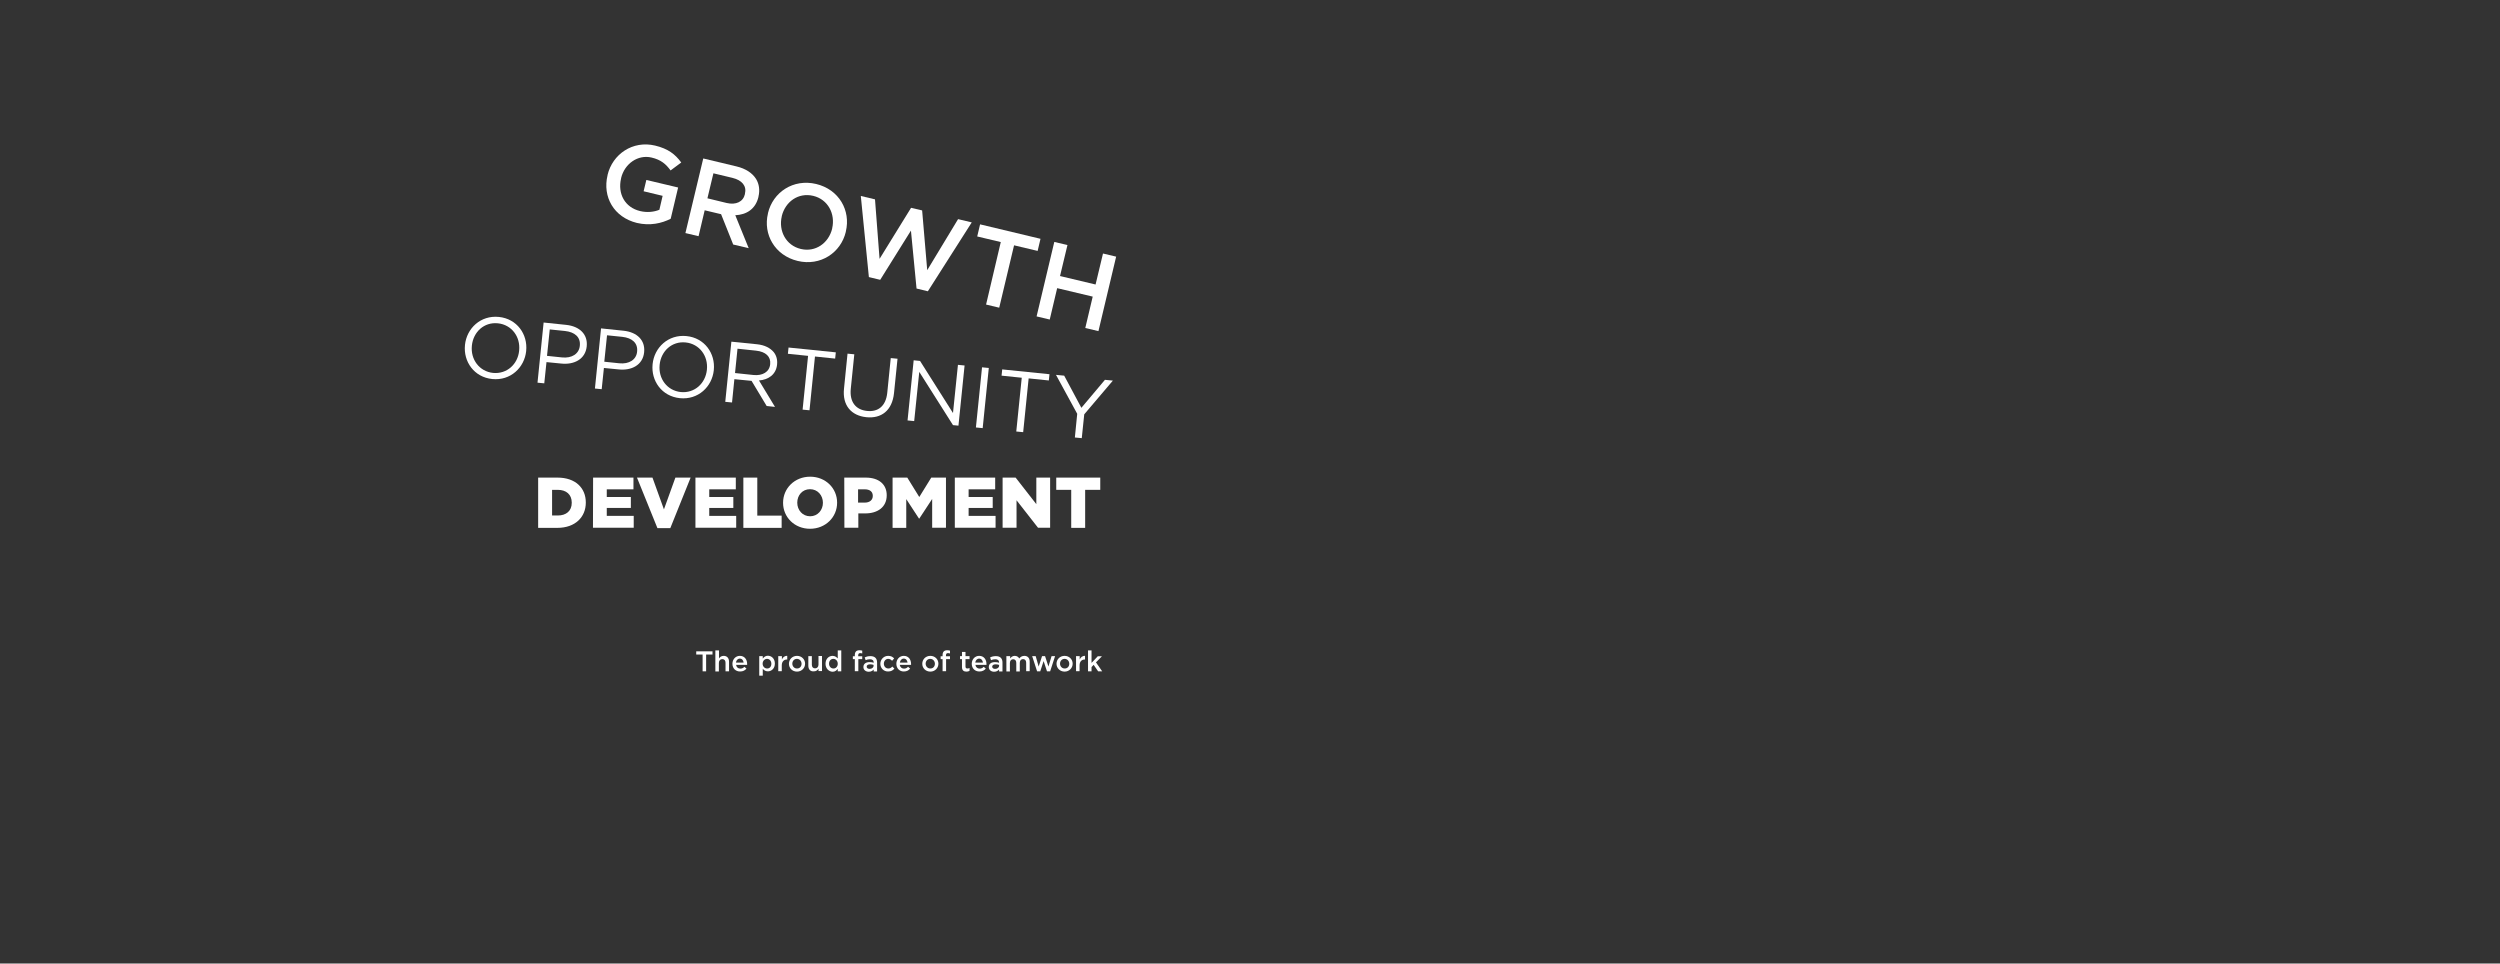 <?xml version="1.0" encoding="utf-8"?>
<!-- Generator: Adobe Illustrator 26.0.1, SVG Export Plug-In . SVG Version: 6.00 Build 0)  -->
<svg version="1.1" id="Layer_1" xmlns="http://www.w3.org/2000/svg" xmlns:xlink="http://www.w3.org/1999/xlink" x="0px" y="0px"
	 viewBox="0 0 1920 740" style="enable-background:new 0 0 1920 740;" xml:space="preserve">
<rect x="0" y="0" width="1920" height="740" fill="#333333" stroke="none"/>
<style type="text/css">
	.st0{display:none;}
	.st1{display:inline;fill:#666666;stroke:#000000;stroke-miterlimit:10;}
	.st2{enable-background:new    ;}
	.st3{fill:#FFFFFF;}
</style>
<g id="BG" class="st0">
	<rect y="-1.4" class="st1" width="1440" height="556.4"/>
</g>
<g id="Elipse_guide" class="st0">
</g>
<g id="Layer_1_00000018212090794622152850000009851412299747290769_">
	<g class="st2">
		<path class="st3" d="M466.6,134.6v-0.2c3.8-16,19.3-26.7,36.5-22.6c10,2.4,15.4,6.6,20.1,13l-8.2,6.1c-3.5-4.8-7.3-8.2-14.6-9.9
			c-10.5-2.5-20.8,4.8-23.4,15.8v0.2c-2.8,11.8,2.9,22.3,14.6,25.1c5.4,1.3,10.7,0.7,14.8-1l2.5-10.7l-14.6-3.5l2.1-8.7l24.4,5.8
			l-5.7,24c-6.8,3.5-15.9,5.6-26,3.2C471.4,166.8,462.6,151.2,466.6,134.6z"/>
		<path class="st3" d="M540.1,121.7l25.5,6.1c7.2,1.7,12.3,5.2,15.1,9.7c2.3,3.8,3,8.5,1.8,13.5v0.2c-2.2,9.4-9.2,13.7-17.8,14.1
			l10.3,25.3l-11.9-2.8l-9.3-23.3l-12.6-3l-4.7,19.9l-10.1-2.4L540.1,121.7z M558.1,155.9c7.2,1.7,12.7-1,14-6.8v-0.2
			c1.5-6.1-2.2-10.5-9.6-12.3l-14.6-3.5l-4.6,19.2L558.1,155.9z"/>
		<path class="st3" d="M589.8,163.9v-0.2c3.8-16.1,19.5-26.6,37-22.4c17.6,4.2,26.7,20.4,22.8,36.5v0.2c-3.8,16.1-19.5,26.6-37,22.4
			S585.9,180,589.8,163.9z M639.1,175.6v-0.2c2.6-11.1-3.2-22.3-14.6-25c-11.4-2.7-21.4,4.5-24.1,15.6v0.2
			c-2.6,11.1,3.2,22.3,14.6,25C626.3,193.9,636.4,186.7,639.1,175.6z"/>
		<path class="st3" d="M661.1,150.5l10.9,2.6l3.5,45.7l24.2-39.2l8.5,2l3.9,45.9l23.7-39.2l10.5,2.5l-33.7,52.9l-8.7-2.1l-4.3-44.5
			L676,214.9l-8.7-2.1L661.1,150.5z"/>
		<path class="st3" d="M768.6,185.9l-18.1-4.3l2.2-9.3l46.4,11.1l-2.2,9.3l-18.1-4.3l-11.4,47.9l-10.1-2.4L768.6,185.9z"/>
		<path class="st3" d="M809.7,185.8l10.1,2.4l-5.7,23.8l27.3,6.5l5.7-23.8l10.1,2.4l-13.6,57.2l-10.1-2.4l5.7-24.1l-27.3-6.5
			l-5.7,24.1l-10.1-2.4L809.7,185.8z"/>
	</g>
	<g class="st2">
		<path class="st3" d="M357.1,265v-0.1c1.3-12.7,12-22.9,26-21.5s22.3,13.4,21,26.1v0.1c-1.3,12.7-12,22.9-26,21.5
			S355.8,277.7,357.1,265z M398.7,269.3v-0.1c1.1-10.5-5.7-19.8-16.3-20.9s-18.9,6.6-20,17.1v0.1c-1.1,10.5,5.7,19.8,16.3,20.9
			C389.3,287.4,397.7,279.7,398.7,269.3z"/>
		<path class="st3" d="M417.5,247.7l17.3,1.8c10.4,1.1,16.7,7.3,15.8,16.4v0.1c-1,10-9.9,14.3-19.7,13.2l-11.2-1.1l-1.7,16.3
			l-5.2-0.5L417.5,247.7z M431.6,274.5c7.6,0.8,13.1-2.8,13.7-8.9v-0.1c0.7-6.6-3.9-10.5-11.4-11.3l-11.7-1.2l-2.1,20.3L431.6,274.5
			z"/>
		<path class="st3" d="M461.6,252.2l17.3,1.8c10.4,1.1,16.7,7.3,15.8,16.4v0.1c-1,10-9.9,14.3-19.7,13.2l-11.2-1.1l-1.7,16.3
			l-5.2-0.5L461.6,252.2z M475.6,279c7.6,0.8,13.1-2.8,13.7-8.9V270c0.7-6.6-3.9-10.5-11.4-11.3l-11.7-1.2l-2.1,20.3L475.6,279z"/>
		<path class="st3" d="M501.2,279.7v-0.1c1.3-12.7,12-22.9,26-21.5s22.3,13.4,21,26.1v0.1c-1.3,12.7-12,22.9-26,21.5
			C508.2,304.4,499.9,292.4,501.2,279.7z M542.9,284v-0.1c1.1-10.5-5.7-19.8-16.3-20.9s-18.9,6.6-20,17.1v0.1
			c-1.1,10.5,5.7,19.8,16.3,20.9C533.4,302.1,541.8,294.5,542.9,284z"/>
		<path class="st3" d="M561.7,262.4l19.8,2c5.7,0.6,10,2.8,12.7,6c2,2.5,3,5.8,2.6,9.5v0.1c-0.8,7.6-6.5,11.6-13.9,12.2l12.3,20.3
			l-6.4-0.7l-11.6-19.3l-13.2-1.3l-1.8,17.9l-5.2-0.5L561.7,262.4z M578.7,288c6.9,0.7,12.2-2.3,12.8-8.3v-0.1
			c0.6-5.7-3.4-9.5-10.9-10.3l-14.2-1.5l-1.9,18.7L578.7,288z"/>
		<path class="st3" d="M620.6,273.3l-15.5-1.6l0.5-4.8l36.3,3.7l-0.5,4.8l-15.5-1.6l-4.2,41.3l-5.3-0.5L620.6,273.3z"/>
		<path class="st3" d="M648.2,298.4l2.7-26.8l5.2,0.5l-2.7,26.5c-1,10,3.7,16.1,12.5,17c8.5,0.9,14.4-3.7,15.5-13.8l2.7-26.8
			l5.2,0.5l-2.7,26.4c-1.4,13.5-9.8,19.7-21.3,18.5C653.9,319.2,646.8,311.5,648.2,298.4z"/>
		<path class="st3" d="M701.7,276.7l4.9,0.5l25.3,40l3.8-37l5.1,0.5l-4.7,46.2l-4.2-0.4L706,285.6l-3.9,37.8l-5.1-0.5L701.7,276.7z"
			/>
		<path class="st3" d="M754.2,282.1l5.2,0.5l-4.7,46.2l-5.2-0.5L754.2,282.1z"/>
		<path class="st3" d="M784.7,290.1l-15.5-1.6l0.5-4.8l36.3,3.7l-0.5,4.8l-15.5-1.6l-4.2,41.3l-5.3-0.5L784.7,290.1z"/>
		<path class="st3" d="M827.3,317.8L811,287.9l6.3,0.6l13.2,24.7l18.1-21.5l6.1,0.6l-22,25.9l-1.9,18.3l-5.3-0.5L827.3,317.8z"/>
	</g>
	<g class="st2">
		<path class="st3" d="M413.3,366.8h14.9c13.7,0,21.7,7.9,21.7,19.1v0.1c0,11.1-8.1,19.4-21.9,19.4h-14.7V366.8z M424,376.2v19.7
			h4.4c6.4,0,10.7-3.5,10.7-9.7V386c0-6.2-4.2-9.8-10.7-9.8H424z"/>
		<path class="st3" d="M455.5,366.8h31v9H466v5.9h18.5v8.4H466v6.1h20.7v9.1h-31.3L455.5,366.8L455.5,366.8z"/>
		<path class="st3" d="M489.2,366.8h11.9l8.8,24.4l8.8-24.4h11.7l-15.6,38.8h-9.9L489.2,366.8z"/>
		<path class="st3" d="M534.1,366.8h31v9h-20.4v5.9h18.5v8.4h-18.5v6.1h20.7v9.1h-31.3V366.8z"/>
		<path class="st3" d="M570.9,366.8h10.7V396h18.7v9.4h-29.4V366.8z"/>
		<path class="st3" d="M601.4,386.2v-0.1c0-11.1,8.9-20,20.8-20c11.9,0,20.7,8.9,20.7,19.9v0.1c0,11.1-8.9,20-20.8,20
			C610.2,406.1,601.4,397.2,601.4,386.2z M632,386.2v-0.1c0-5.6-4-10.4-9.9-10.4s-9.8,4.7-9.8,10.3v0.1c0,5.6,4,10.4,9.9,10.4
			C628,396.5,632,391.7,632,386.2z"/>
		<path class="st3" d="M648.4,366.8H665c9.7,0,16,5,16,13.5v0.1c0,9.1-7,13.9-16.5,13.9h-5.3v11h-10.7L648.4,366.8L648.4,366.8z
			 M664.2,386c3.7,0,6.1-2,6.1-5.1v-0.1c0-3.3-2.4-5-6.2-5H659V386H664.2z"/>
		<path class="st3" d="M685.5,366.8h11.3l9.2,14.9l9.2-14.9h11.3v38.5h-10.6v-22.1l-9.9,15.1h-0.2l-9.8-15v22.1h-10.5V366.8z"/>
		<path class="st3" d="M733.3,366.8h31v9h-20.4v5.9h18.5v8.4h-18.5v6.1h20.7v9.1h-31.3V366.8z"/>
		<path class="st3" d="M770,366.8h10l15.9,20.4v-20.4h10.6v38.5h-9.3l-16.5-21.1v21.1H770V366.8z"/>
		<path class="st3" d="M822.7,376.2h-11.5v-9.4H845v9.4h-11.6v29.2h-10.7V376.2z"/>
	</g>
</g>
<g class="st2">
	<path class="st3" d="M539.6,502.7h-4.9v-2.5h12.5v2.5h-4.9v12.9h-2.7L539.6,502.7L539.6,502.7z"/>
	<path class="st3" d="M549.5,499.5h2.7v6.2c0.7-1.1,1.8-2,3.6-2c2.6,0,4.1,1.8,4.1,4.5v7.4h-2.7V509c0-1.8-0.9-2.8-2.5-2.8
		c-1.5,0-2.6,1.1-2.6,2.9v6.6h-2.7v-16.2H549.5z"/>
	<path class="st3" d="M562.5,509.8L562.5,509.8c0-3.4,2.4-6.1,5.7-6.1c3.7,0,5.6,2.9,5.6,6.2c0,0.2,0,0.5,0,0.7h-8.5
		c0.3,1.9,1.6,2.9,3.3,2.9c1.3,0,2.2-0.5,3.1-1.4l1.6,1.4c-1.1,1.3-2.6,2.2-4.8,2.2C565.1,515.8,562.5,513.4,562.5,509.8z
		 M571.1,508.9c-0.2-1.7-1.2-3.1-2.9-3.1c-1.6,0-2.8,1.3-3,3.1H571.1z"/>
	<path class="st3" d="M583.1,503.9h2.7v1.9c0.9-1.2,2.1-2.2,3.9-2.2c2.8,0,5.4,2.2,5.4,6l0,0c0,3.8-2.6,6-5.4,6c-1.9,0-3.1-1-3.9-2
		v5.3h-2.7V503.9z M592.4,509.8L592.4,509.8c0-2.3-1.5-3.8-3.3-3.8s-3.4,1.5-3.4,3.7l0,0c0,2.2,1.6,3.7,3.4,3.7
		C590.9,513.5,592.4,512.1,592.4,509.8z"/>
	<path class="st3" d="M597.8,503.9h2.7v2.6c0.7-1.7,2.1-2.9,4.1-2.8v2.8h-0.2c-2.3,0-4,1.5-4,4.6v4.4h-2.7v-11.6H597.8z"/>
	<path class="st3" d="M605.9,509.8L605.9,509.8c0-3.4,2.6-6.1,6.2-6.1c3.6,0,6.2,2.7,6.2,6l0,0c0,3.3-2.6,6.1-6.2,6.1
		S605.9,513.1,605.9,509.8z M615.6,509.8L615.6,509.8c0-2.1-1.5-3.8-3.6-3.8s-3.5,1.7-3.5,3.7l0,0c0,2,1.5,3.7,3.5,3.7
		C614.2,513.5,615.6,511.8,615.6,509.8z"/>
	<path class="st3" d="M620.8,511.3v-7.4h2.7v6.6c0,1.8,0.9,2.8,2.5,2.8c1.5,0,2.6-1.1,2.6-2.9v-6.6h2.7v11.6h-2.7v-1.8
		c-0.7,1.1-1.8,2-3.6,2C622.3,515.8,620.8,514,620.8,511.3z"/>
	<path class="st3" d="M634,509.8L634,509.8c0-3.9,2.6-6.1,5.4-6.1c1.9,0,3.1,1,4,2v-6.2h2.7v16.1h-2.7v-1.9c-0.9,1.2-2.1,2.2-4,2.2
		C636.7,515.8,634,513.6,634,509.8z M643.4,509.8L643.4,509.8c0-2.3-1.6-3.8-3.4-3.8c-1.8,0-3.3,1.4-3.3,3.7l0,0
		c0,2.2,1.5,3.7,3.3,3.7C641.8,513.5,643.4,512,643.4,509.8z"/>
	<path class="st3" d="M656.5,506.2H655V504h1.5v-0.8c0-1.3,0.3-2.3,0.9-2.9c0.6-0.6,1.5-0.9,2.6-0.9c0.9,0,1.6,0.1,2.2,0.3v2.2
		c-0.5-0.2-1-0.3-1.6-0.3c-1,0-1.5,0.5-1.5,1.8v0.6h3.1v2.2h-3v9.3h-2.7V506.2z"/>
	<path class="st3" d="M671,515.6v-1.4c-0.8,0.9-2,1.7-3.8,1.7c-2.2,0-4.1-1.3-4.1-3.6l0,0c0-2.6,2-3.8,4.7-3.8
		c1.4,0,2.3,0.2,3.2,0.5v-0.2c0-1.6-1-2.5-2.9-2.5c-1.3,0-2.3,0.3-3.3,0.7l-0.7-2.1c1.3-0.6,2.5-1,4.4-1c3.4,0,5.1,1.8,5.1,4.9v6.9
		H671V515.6z M671,510.7c-0.7-0.3-1.6-0.5-2.7-0.5c-1.7,0-2.7,0.7-2.7,1.8l0,0c0,1.1,1,1.7,2.2,1.7c1.8,0,3.1-1,3.1-2.4v-0.6H671z"
		/>
	<path class="st3" d="M676.1,509.8L676.1,509.8c0-3.3,2.6-6.1,6-6.1c2.2,0,3.6,0.8,4.6,2l-1.6,1.8c-0.8-0.9-1.7-1.5-3-1.5
		c-1.9,0-3.3,1.7-3.3,3.7l0,0c0,2.1,1.4,3.7,3.5,3.7c1.3,0,2.2-0.6,3-1.5l1.6,1.6c-1.1,1.3-2.5,2.2-4.8,2.2
		C678.7,515.8,676.1,513.1,676.1,509.8z"/>
	<path class="st3" d="M688.4,509.8L688.4,509.8c0-3.4,2.4-6.1,5.7-6.1c3.7,0,5.6,2.9,5.6,6.2c0,0.2,0,0.5,0,0.7H691
		c0.3,1.9,1.6,2.9,3.3,2.9c1.3,0,2.2-0.5,3.1-1.4l1.6,1.4c-1.1,1.3-2.6,2.2-4.8,2.2C691,515.8,688.4,513.4,688.4,509.8z M697,508.9
		c-0.2-1.7-1.2-3.1-2.9-3.1c-1.6,0-2.8,1.3-3,3.1H697z"/>
	<path class="st3" d="M708.3,509.8L708.3,509.8c0-3.4,2.6-6.1,6.2-6.1c3.6,0,6.2,2.7,6.2,6l0,0c0,3.3-2.6,6.1-6.2,6.1
		C710.9,515.8,708.3,513.1,708.3,509.8z M718,509.8L718,509.8c0-2.1-1.5-3.8-3.6-3.8s-3.5,1.7-3.5,3.7l0,0c0,2,1.5,3.7,3.5,3.7
		C716.6,513.5,718,511.8,718,509.8z"/>
	<path class="st3" d="M723.9,506.2h-1.5V504h1.5v-0.8c0-1.3,0.3-2.3,0.9-2.9c0.6-0.6,1.5-0.9,2.6-0.9c0.9,0,1.6,0.1,2.2,0.3v2.2
		c-0.5-0.2-1-0.3-1.6-0.3c-1,0-1.5,0.5-1.5,1.8v0.6h3.1v2.2h-3v9.3h-2.7V506.2z"/>
	<path class="st3" d="M738.8,512.3v-6.1h-1.5v-2.3h1.5v-3.2h2.7v3.2h3.1v2.3h-3.1v5.7c0,1,0.5,1.5,1.4,1.5c0.6,0,1.1-0.1,1.7-0.4
		v2.2c-0.7,0.4-1.4,0.6-2.4,0.6C740.2,515.8,738.8,514.9,738.8,512.3z"/>
	<path class="st3" d="M746.3,509.8L746.3,509.8c0-3.4,2.4-6.1,5.7-6.1c3.7,0,5.6,2.9,5.6,6.2c0,0.2,0,0.5,0,0.7h-8.5
		c0.3,1.9,1.6,2.9,3.3,2.9c1.3,0,2.2-0.5,3.1-1.4l1.6,1.4c-1.1,1.3-2.6,2.2-4.8,2.2C748.9,515.8,746.3,513.4,746.3,509.8z
		 M754.9,508.9c-0.2-1.7-1.2-3.1-2.9-3.1c-1.6,0-2.8,1.3-3,3.1H754.9z"/>
	<path class="st3" d="M767.3,515.6v-1.4c-0.8,0.9-2,1.7-3.8,1.7c-2.2,0-4.1-1.3-4.1-3.6l0,0c0-2.6,2-3.8,4.7-3.8
		c1.4,0,2.3,0.2,3.2,0.5v-0.2c0-1.6-1-2.5-2.9-2.5c-1.3,0-2.3,0.3-3.3,0.7l-0.7-2.1c1.3-0.6,2.5-1,4.4-1c3.4,0,5.1,1.8,5.1,4.9v6.9
		h-2.6L767.3,515.6L767.3,515.6z M767.4,510.7c-0.7-0.3-1.6-0.5-2.7-0.5c-1.7,0-2.7,0.7-2.7,1.8l0,0c0,1.1,1,1.7,2.2,1.7
		c1.8,0,3.1-1,3.1-2.4v-0.6H767.4z"/>
	<path class="st3" d="M773.1,503.9h2.7v1.8c0.7-1,1.8-2,3.5-2s2.8,0.8,3.5,2c0.9-1.2,2.2-2,3.9-2c2.5,0,4.1,1.6,4.1,4.4v7.4h-2.7
		V509c0-1.8-0.9-2.8-2.4-2.8s-2.5,1-2.5,2.9v6.6h-2.7v-6.6c0-1.8-0.9-2.8-2.4-2.8s-2.5,1.1-2.5,2.9v6.5h-2.7v-11.8L773.1,503.9
		L773.1,503.9z"/>
	<path class="st3" d="M792.7,503.9h2.7l2.3,8l2.6-8h2.3l2.6,8l2.4-8h2.7l-3.8,11.7h-2.4l-2.6-7.9l-2.6,7.9h-2.4L792.7,503.9z"/>
	<path class="st3" d="M811.4,509.8L811.4,509.8c0-3.4,2.6-6.1,6.2-6.1c3.6,0,6.2,2.7,6.2,6l0,0c0,3.3-2.6,6.1-6.2,6.1
		C814.1,515.8,811.4,513.1,811.4,509.8z M821.2,509.8L821.2,509.8c0-2.1-1.5-3.8-3.6-3.8s-3.5,1.7-3.5,3.7l0,0c0,2,1.5,3.7,3.5,3.7
		C819.8,513.5,821.2,511.8,821.2,509.8z"/>
	<path class="st3" d="M826.5,503.9h2.7v2.6c0.7-1.7,2.1-2.9,4.1-2.8v2.8h-0.2c-2.3,0-4,1.5-4,4.6v4.4h-2.7v-11.6H826.5z"/>
	<path class="st3" d="M835.6,499.5h2.7v9.6l4.8-5.1h3.2l-4.6,4.7l4.8,6.9h-3.1l-3.5-5l-1.6,1.7v3.3h-2.7L835.6,499.5L835.6,499.5z"
		/>
</g>
</svg>
